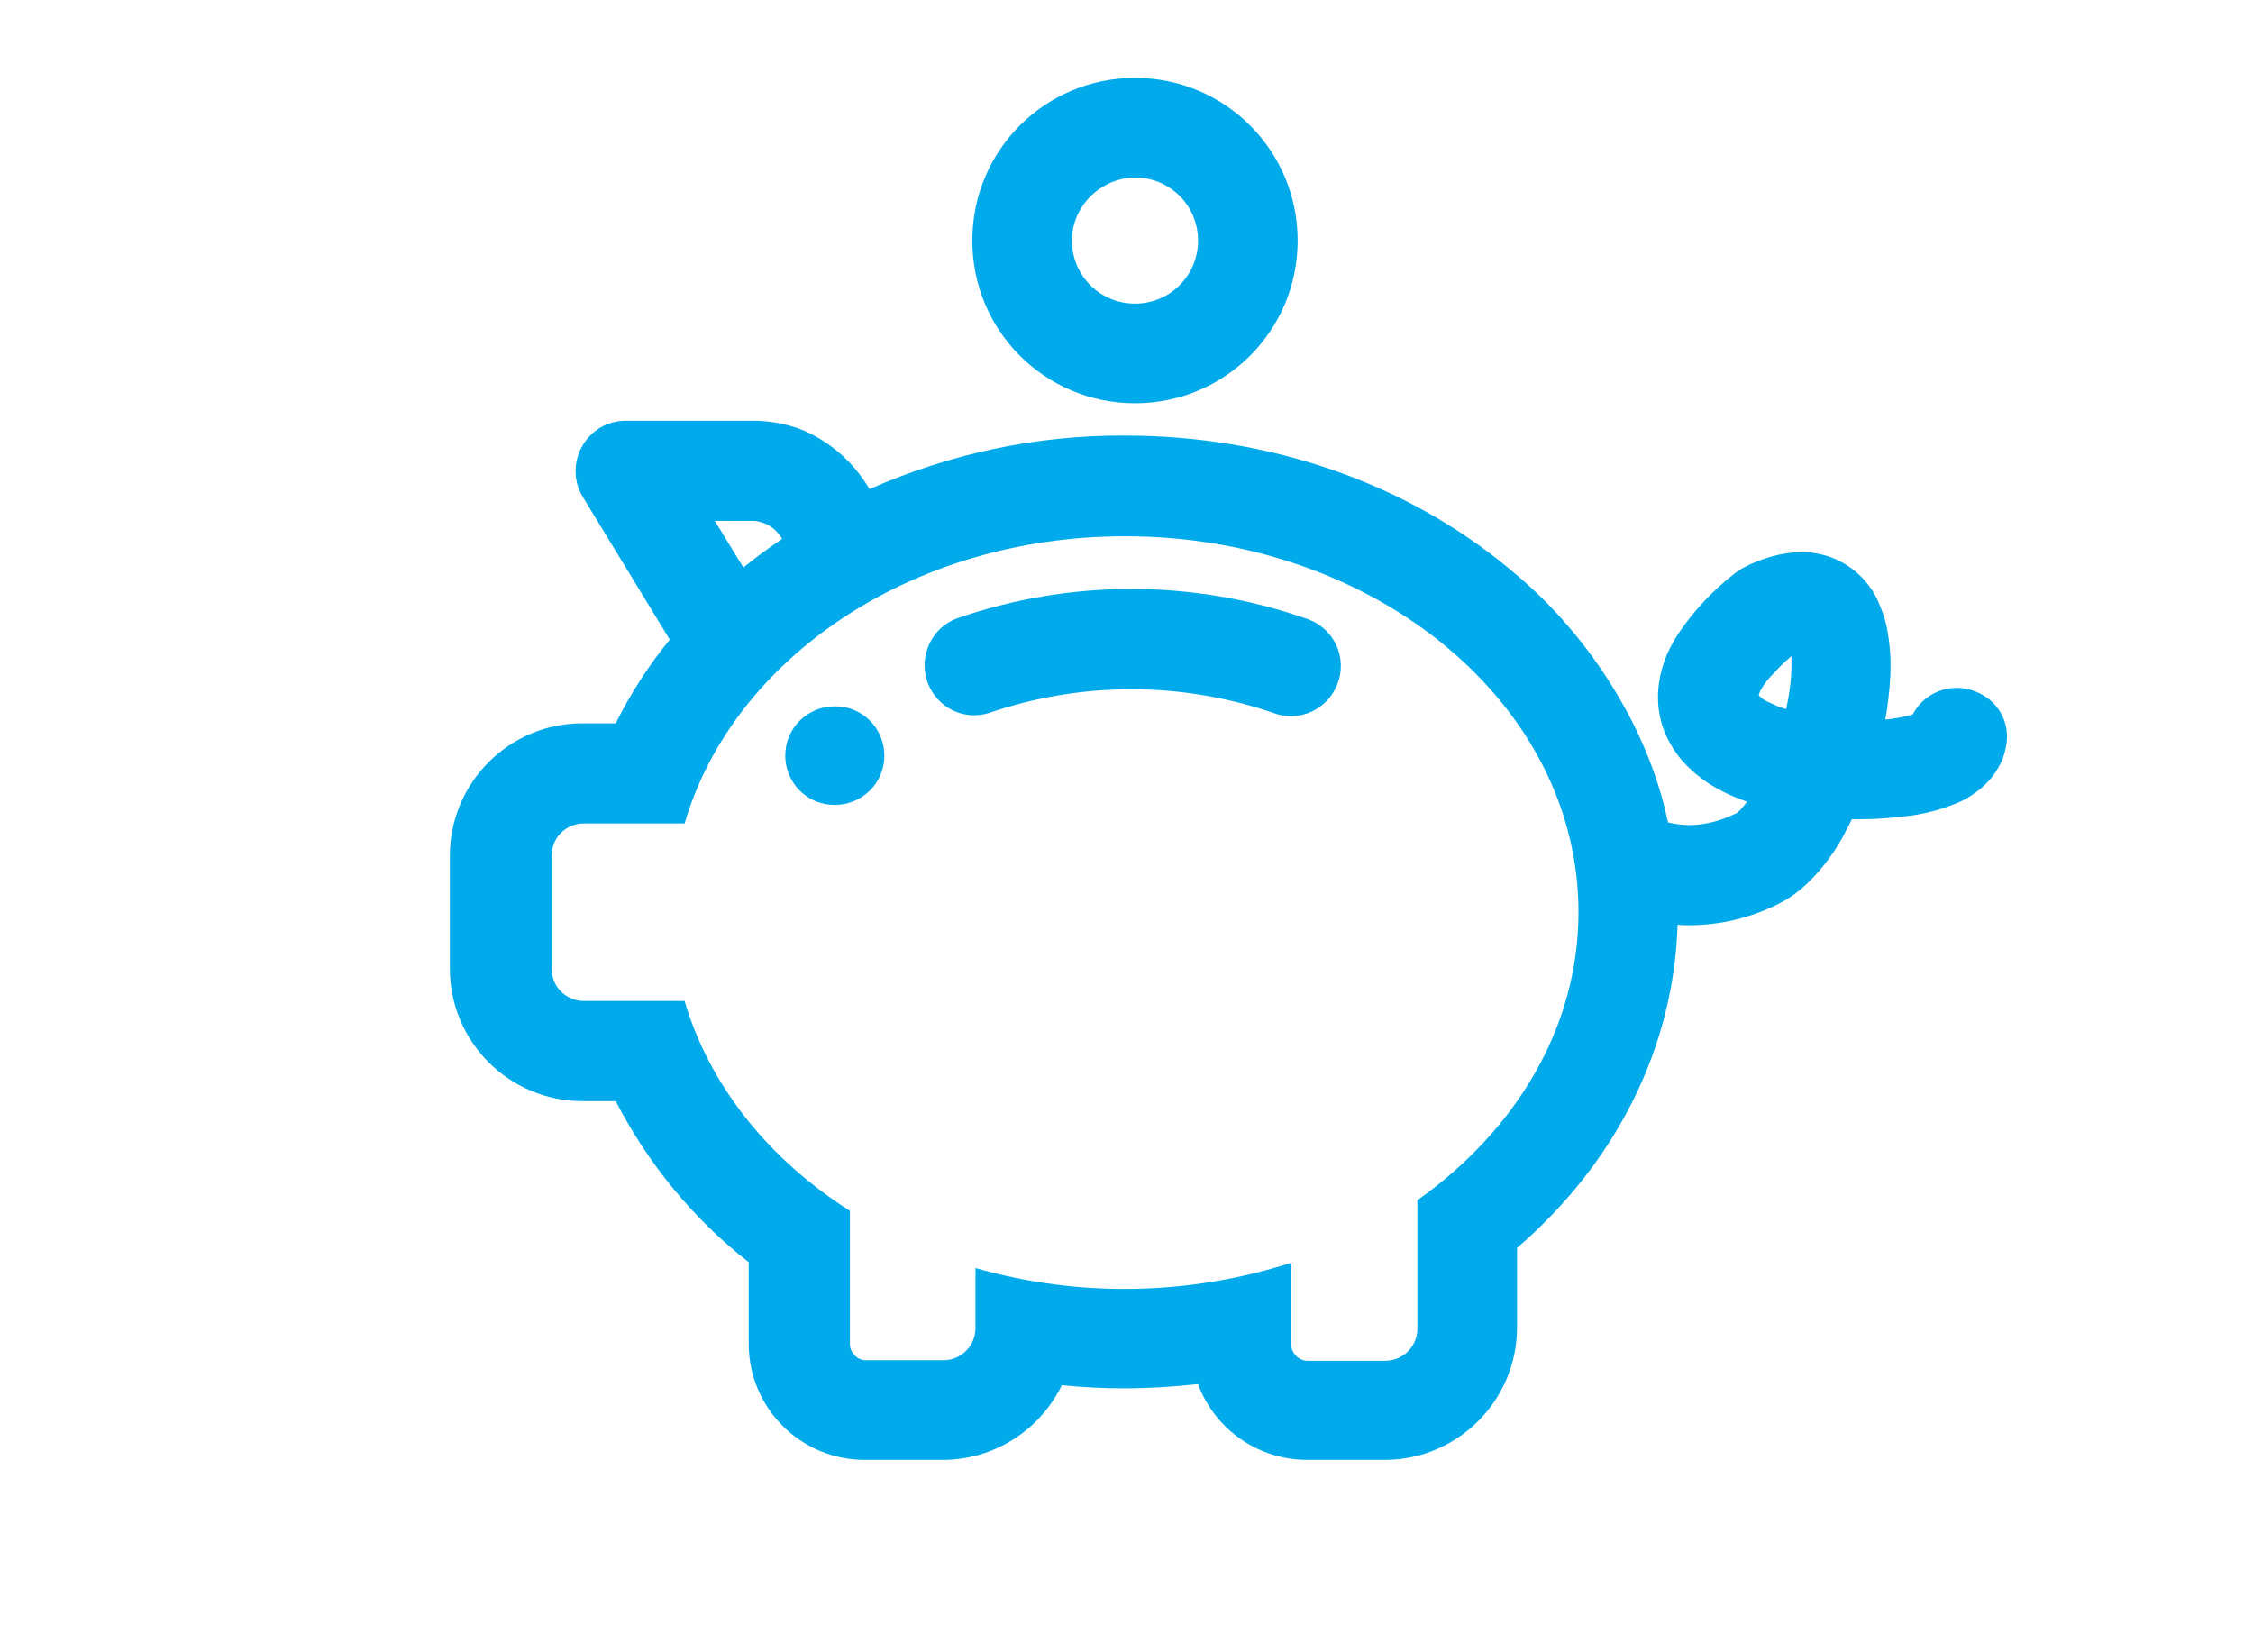<?xml version="1.0" encoding="utf-8"?>
<!-- Generator: Adobe Illustrator 25.2.0, SVG Export Plug-In . SVG Version: 6.00 Build 0)  -->
<svg version="1.1" id="Ebene_1" xmlns="http://www.w3.org/2000/svg" xmlns:xlink="http://www.w3.org/1999/xlink" x="0px" y="0px"
	 viewBox="0 0 425.2 311.8" style="enable-background:new 0 0 425.2 311.8;" xml:space="preserve">
<style type="text/css">
	.st0{fill:#00AAEB;}
	.st1{fill:none;}
</style>
<g id="Icons">
	<path id="Good_Prices" class="st0" d="M166.9,142.6c0,5.2-4.2,9.3-9.4,9.3c-5.2,0-9.3-4.2-9.3-9.3c0-5.2,4.2-9.3,9.3-9.3
		C162.7,133.2,166.9,137.4,166.9,142.6C166.9,142.6,166.9,142.6,166.9,142.6z M246.4,116.7c-21.3-7.4-44.5-7.4-65.8,0
		c-4.9,1.8-7.3,7.3-5.5,12.2c1.8,4.7,6.9,7.2,11.7,5.6l0,0c17.3-5.9,36.1-5.9,53.4,0c4.9,1.9,10.3-0.5,12.2-5.4
		c1.9-4.9-0.5-10.3-5.4-12.2C246.7,116.8,246.6,116.7,246.4,116.7z M378.7,140.2c-0.2,1.3-0.5,2.5-1,3.6c-0.5,1-1.1,2-1.8,2.9
		c-1.2,1.5-2.7,2.7-4.3,3.7c-0.9,0.6-1.9,1-2.9,1.4c-1.3,0.5-2.6,1-4,1.3c-1.8,0.5-3.7,0.8-5.6,1c-2.6,0.3-5.3,0.5-8,0.5h-1.6
		c-0.6,1.2-1.2,2.3-1.8,3.5c-1.8,3.2-4,6.1-6.7,8.7c-1.6,1.5-3.4,2.8-5.4,3.8c-5.2,2.6-10.9,4-16.8,4c-0.8,0-1.5,0-2.2-0.1
		c-0.7,23.1-11.5,44.8-30.3,61v15c0,13.8-11.2,25-25,25h-14.6c-9.2,0-17.4-5.7-20.6-14.3c-4.6,0.5-9.3,0.8-13.9,0.8
		c-4,0-7.9-0.2-11.8-0.6c-4.2,8.6-12.9,14.1-22.5,14.1h-14.7c-12.1,0-21.9-9.8-21.9-21.9v-15.4c-10.5-8.2-19-18.6-25.1-30.4h-6.3
		c-13.8,0-25-11.2-25-25v-21.3c0-13.8,11.2-25,25-25l0,0h6.3c2.8-5.6,6.2-10.9,10.2-15.8L110,93.8c-2.7-4.4-1.3-10.2,3.1-13
		c1.5-0.9,3.2-1.4,4.9-1.4h24.2c2.9,0,5.8,0.5,8.6,1.5c2.7,1,5.1,2.5,7.3,4.3c2.4,2,4.4,4.4,6,7.1c15.2-6.7,31.6-10.2,48.2-10.1
		c27.3,0,53,8.9,72.5,25.1c9.6,7.8,17.4,17.6,23.1,28.6c3.1,6.1,5.5,12.6,6.9,19.3c1.3,0.3,2.6,0.5,4,0.5c3,0,5.9-0.8,8.6-2.1l0,0
		h0.1l0.3-0.2c0.4-0.3,0.8-0.7,1.1-1.1c0.3-0.3,0.5-0.6,0.8-1c-1.6-0.6-3.2-1.2-4.7-2c-2.8-1.4-5.3-3.3-7.4-5.6
		c-1.3-1.5-2.4-3.2-3.2-5c-1-2.2-1.5-4.7-1.5-7.1c0-2.2,0.4-4.4,1.1-6.5c0.7-2.1,1.8-4.1,3-5.9c2.9-4.2,6.4-7.9,10.4-11
		c0.5-0.4,1.1-0.8,1.7-1.1c1.7-0.9,3.5-1.6,5.3-2.1c1.8-0.5,3.7-0.8,5.6-0.8c1.2,0,2.4,0.1,3.6,0.4c3.6,0.8,6.8,2.9,9,5.8
		c0.9,1.1,1.6,2.4,2.1,3.7c0.7,1.6,1.2,3.2,1.5,4.9c0.4,2.2,0.6,4.4,0.6,6.6c0,2.8-0.3,5.6-0.7,8.4c-0.1,0.6-0.2,1.2-0.3,1.8
		l0.9-0.1c1.4-0.2,2.7-0.4,4-0.8l0.3-0.1c2.4-4.6,8.1-6.3,12.7-3.9C377.2,132.6,379.2,136.3,378.7,140.2L378.7,140.2z M134.9,98.3
		l5.4,8.8c2.3-1.9,4.8-3.7,7.3-5.4c-0.2-0.4-0.4-0.7-0.7-1c-0.7-0.9-1.7-1.6-2.8-2c-0.6-0.2-1.3-0.4-1.9-0.4L134.9,98.3z
		 M297.9,172.1c0-39.2-38.3-70.9-85.6-70.9c-40.3,0-74,23.1-83.1,54.2h-19c-3.4,0-6.1,2.7-6.1,6.1v21.3c0,3.4,2.7,6.1,6.1,6.1
		c0,0,0,0,0,0h19c4.7,16,15.9,29.9,31.2,39.6v25.1c0,1.7,1.4,3.1,3,3.1c0,0,0,0,0,0H178c3.4,0,6.1-2.7,6.1-6.1v-11.3
		c19.5,5.6,40.3,5.2,59.6-1v15.4c0,1.7,1.4,3.1,3.1,3.1h14.6c3.4,0,6.1-2.7,6.1-6.1v0v-24.2C286.1,213.3,297.9,193.9,297.9,172.1z
		 M332.2,130.4c-0.1,0.2-0.2,0.5-0.3,0.8c0.1,0.1,0.3,0.3,0.4,0.4c0.5,0.4,0.9,0.7,1.5,0.9c1,0.5,2.1,1,3.2,1.3h0.1
		c0.6-2.8,1-5.6,1-8.4c0-0.6,0-1.1,0-1.6c-1.3,1.1-2.4,2.2-3.5,3.4C333.6,128.2,332.8,129.3,332.2,130.4z M183.5,45.4
		c0-17,13.7-30.7,30.7-30.7s30.7,13.7,30.7,30.7s-13.7,30.7-30.7,30.7l0,0C197.2,76.1,183.5,62.4,183.5,45.4z M202.3,45.4
		c0,6.6,5.3,11.9,11.9,11.9c6.6,0,11.9-5.3,11.9-11.9s-5.3-11.9-11.9-11.9c0,0,0,0,0,0C207.7,33.6,202.3,38.9,202.3,45.4z"/>
</g>
<g id="Rahmen">
	<rect y="0" class="st1" width="425.2" height="311.8"/>
</g>
</svg>
